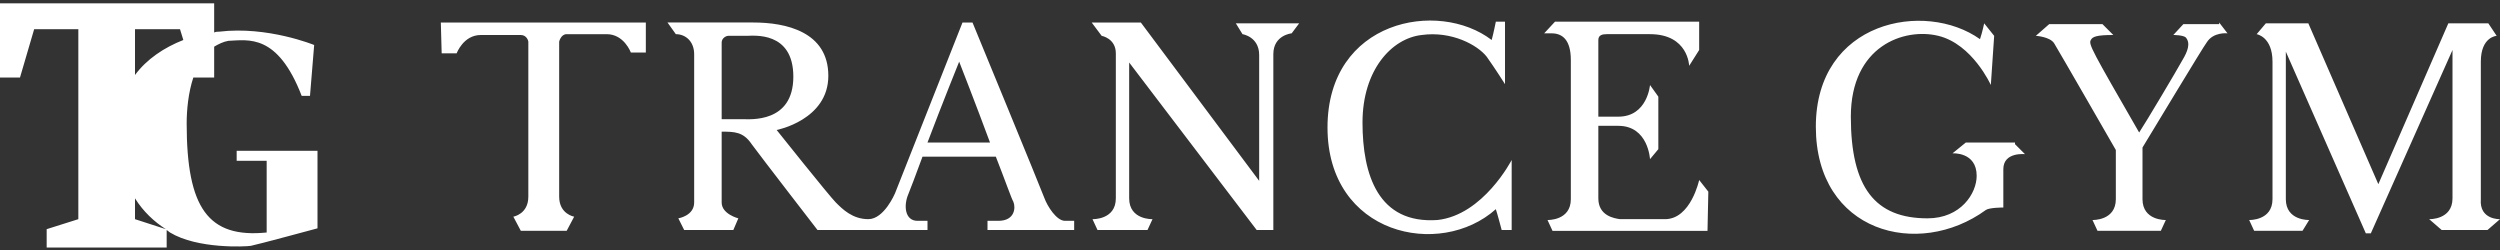 <?xml version="1.0" encoding="utf-8"?>
<!-- Generator: Adobe Illustrator 27.0.0, SVG Export Plug-In . SVG Version: 6.00 Build 0)  -->
<svg version="1.1" id="レイヤー_1" xmlns="http://www.w3.org/2000/svg" xmlns:xlink="http://www.w3.org/1999/xlink" x="0px"
	 y="0px" width="300px" height="30px" viewBox="0 0 300 30" style="enable-background:new 0 0 300 30;" xml:space="preserve">
<rect x="0" y="0" width="300" height="30" fill="#333333" stroke="none"/>
<style type="text/css">
	.st0{fill:#FFFFFF;}
</style>
<path class="st0" d="M28.5,19.3H32c0,0,0,6.2,0,8.6c-7,0.7-9.6-2.9-9.6-13.1c0-1.6,0.2-3.7,0.8-5.5l0,0h2.5V5.6
	c0.5-0.3,1.1-0.6,1.7-0.7c2.4-0.1,5.9-0.9,8.8,6.6c0.4,0,1,0,1,0l0.5-6.1c0,0-5.6-2.3-11.4-1.6c-0.2,0-0.4,0-0.6,0.1V0.4H0v8.9h2.4
	l1.7-5.8h5.3v22.8l-3.8,1.2v2.2H20v-2.1c0.1,0.1,0.3,0.2,0.4,0.3c3.3,2,9.1,1.7,9.7,1.6c0.6-0.1,8-2.1,8-2.1v-9.3h-9.7v1.2H28.5z
	 M16.2,26.3v-2.5c1,1.6,2.3,2.8,3.7,3.7L16.2,26.3z M16.2,9V3.5h5.4L22,4.8C19.7,5.7,17.6,7.1,16.2,9z M52.9,2.7h24.6v3.6h-1.8
	c0,0-0.8-2.2-2.9-2.2s-4.1,0-4.8,0S67.1,5,67.1,5v18.5c0,0,0,0,0,0.1c0,2.1,1.8,2.4,1.8,2.4L68,27.7h-5.5L61.6,26
	c0,0,1.8-0.3,1.8-2.4l0,0V5c0-0.1-0.2-0.8-0.9-0.8s-2.8,0-4.8,0c-2.1,0-2.9,2.2-2.9,2.2H53L52.9,2.7L52.9,2.7z M125.3,23.7
	c-0.4-1.1-8.6-21-8.6-21h-1.2l-8.1,20.5c0,0-1.3,3.1-3.2,3.1c-1.9,0-3.1-1.2-3.9-2s-7.1-8.7-7.1-8.7s6.2-1.2,6.2-6.5s-5.1-6.4-9-6.4
	c-2.9,0-10.3,0-10.3,0l1,1.4c1.2,0,2.2,0.9,2.2,2.4s0,16.2,0,17.8s-1.9,1.9-1.9,1.9l0.7,1.4H88l0.6-1.4c0,0-2-0.5-2-1.9
	c0-0.6,0-4.5,0-8.5c1.5,0,2.6,0,3.6,1.5c1.1,1.5,7.9,10.3,7.9,10.3h13.2v-1.1c0,0-0.9,0-1.2,0c-1.5,0-1.7-1.8-1.1-3.2
	c0.2-0.5,0.9-2.3,1.7-4.5h8.8c1.1,2.8,1.9,5.1,2.1,5.4c0.3,0.7,0.2,2.3-1.8,2.3c-0.6,0-1.3,0-1.3,0v1.1h10.4v-1.1c0,0-0.7,0-1.1,0
	C126.8,26.5,125.7,24.8,125.3,23.7z M89.1,14.3c-0.5,0-1.6,0-2.5,0c0-4.5,0-9,0-9.2c0-0.5,0.5-0.8,0.8-0.8s1.4,0,2.2,0
	c0.8,0,5.6-0.6,5.6,4.9C95.2,14.8,90,14.3,89.1,14.3z M111.3,17.1c1.7-4.5,3.8-9.7,3.8-9.7s2,5.1,3.7,9.7H111.3z M148.3,2.8h7.6
	L155,4c0,0-2.2,0.2-2.2,2.5s0,15.2,0,18.4l0,0v2.7h-2L135.5,7.5c0,4.9,0,14.5,0,16.3c0,2.6,2.8,2.5,2.8,2.5l-0.6,1.3h-6l-0.6-1.3
	c0,0,2.8,0.1,2.8-2.5c0-2.2,0-16.5,0-17.4c0-1.8-1.7-2.1-1.7-2.1L131,2.7h5.9l14.2,19c0-5,0-13.4,0-15.1c0-2.2-2-2.5-2-2.5
	L148.3,2.8z M181.4,19.2v8.4h-1.2c0,0-0.5-1.9-0.7-2.5c-6.7,6-20.2,3.1-20.2-9.8S172.6-0.1,179,4.8c0.2-0.7,0.5-2.2,0.5-2.2h1.1v7.5
	c0,0-1.2-1.9-2.2-3.3c-1.1-1.4-4.2-3.1-7.8-2.6c-3.6,0.4-7.1,4.2-7.1,10.5s1.9,12.2,9,11.7C178,25.8,181.4,19.2,181.4,19.2z
	 M203.9,21.6L205,23l-0.1,4.7h-18.6l-0.6-1.3c0,0,2.8,0.1,2.8-2.5c0-1.9,0-11.5,0-16.3c0-0.1,0-0.2,0-0.4c0-2.4-1-3.2-2.3-3.2
	c-0.5,0-0.9,0-0.9,0l1.3-1.4h17.3V6l-1.2,1.9c0,0-0.1-3.8-4.7-3.8c-1.2,0-4.7,0-5.2,0s-1,0.1-1,0.7c0,0,0,4.5,0,9.2
	c0.4,0,1.1,0,2.4,0c3.5,0,3.8-3.8,3.8-3.8l1,1.4v6.3l-1,1.2c0,0-0.2-4-3.8-4c-0.8,0-1.9,0-2.4,0c0,3.8,0,7.5,0,8.7
	c0,2.1,1.9,2.4,2.6,2.5l0,0c0,0,2.2,0,5.4,0C202.9,26.3,203.9,21.6,203.9,21.6z M241.8,17.3l1.2,1.2c0,0-2.6-0.3-2.6,1.8
	c0,1.8,0,4.6,0,4.6s-1.7,0-2.1,0.3c-8.1,5.9-20.4,2.7-20.4-10S231,0,237.6,4.7c0.3-0.9,0.5-1.9,0.5-1.9l1.2,1.5l-0.4,5.9
	c0,0-2.2-4.9-6.3-5.9s-10.5,1.2-10.5,9.7s2.9,12.2,9.2,12.2c4,0,5.9-3,5.9-5.1c0-2.9-2.9-2.7-2.9-2.7l1.6-1.3h5.9V17.3z M266.3,2.7
	l1,1.3c0,0-1.7-0.2-2.5,1.1c-0.4,0.5-6.6,10.8-7.7,12.6c0,1.7,0,4.5,0,6.2c0,2.6,2.8,2.5,2.8,2.5l-0.6,1.3h-3.6h-0.4h-3.6l-0.6-1.3
	c0,0,2.8,0.1,2.8-2.5c0-1.6,0-4.2,0-5.9c0,0-6.9-12-7.4-12.8s-2.2-0.9-2.2-0.9l1.6-1.4h6.4c0,0,0.9,0.9,1.3,1.3
	c-2,0-2.5,0.2-2.7,0.6c-0.3,0.5,0.1,1.2,5.8,11.1c0.8-1.2,4.6-7.6,5.2-8.7c0.6-1,1-2,0.4-2.7c-0.3-0.3-1.5-0.3-1.5-0.3l1.2-1.3h4.3
	V2.7z M300,26.3l-1.5,1.3H293l-1.5-1.3c0,0,2.8,0.1,2.8-2.5c0-2.1,0-13.8,0-17.8l0,0l-9.8,22h-0.6l-9.6-21.8l0,0c0,4,0,15.5,0,17.7
	c0,2.6,2.8,2.5,2.8,2.5l-0.8,1.3h-5.8l-0.6-1.3c0,0,2.8,0.1,2.8-2.5c0-1.9,0-13.5,0-16.5s-1.9-3.3-1.9-3.3l1.1-1.3h5.1l8.4,19.3
	l8.4-19.3h4.8l1,1.5c0,0-1.9,0.1-1.9,3.1s0,14.6,0,16.5C297.5,26.4,300,26.3,300,26.3z"/>
</svg>
